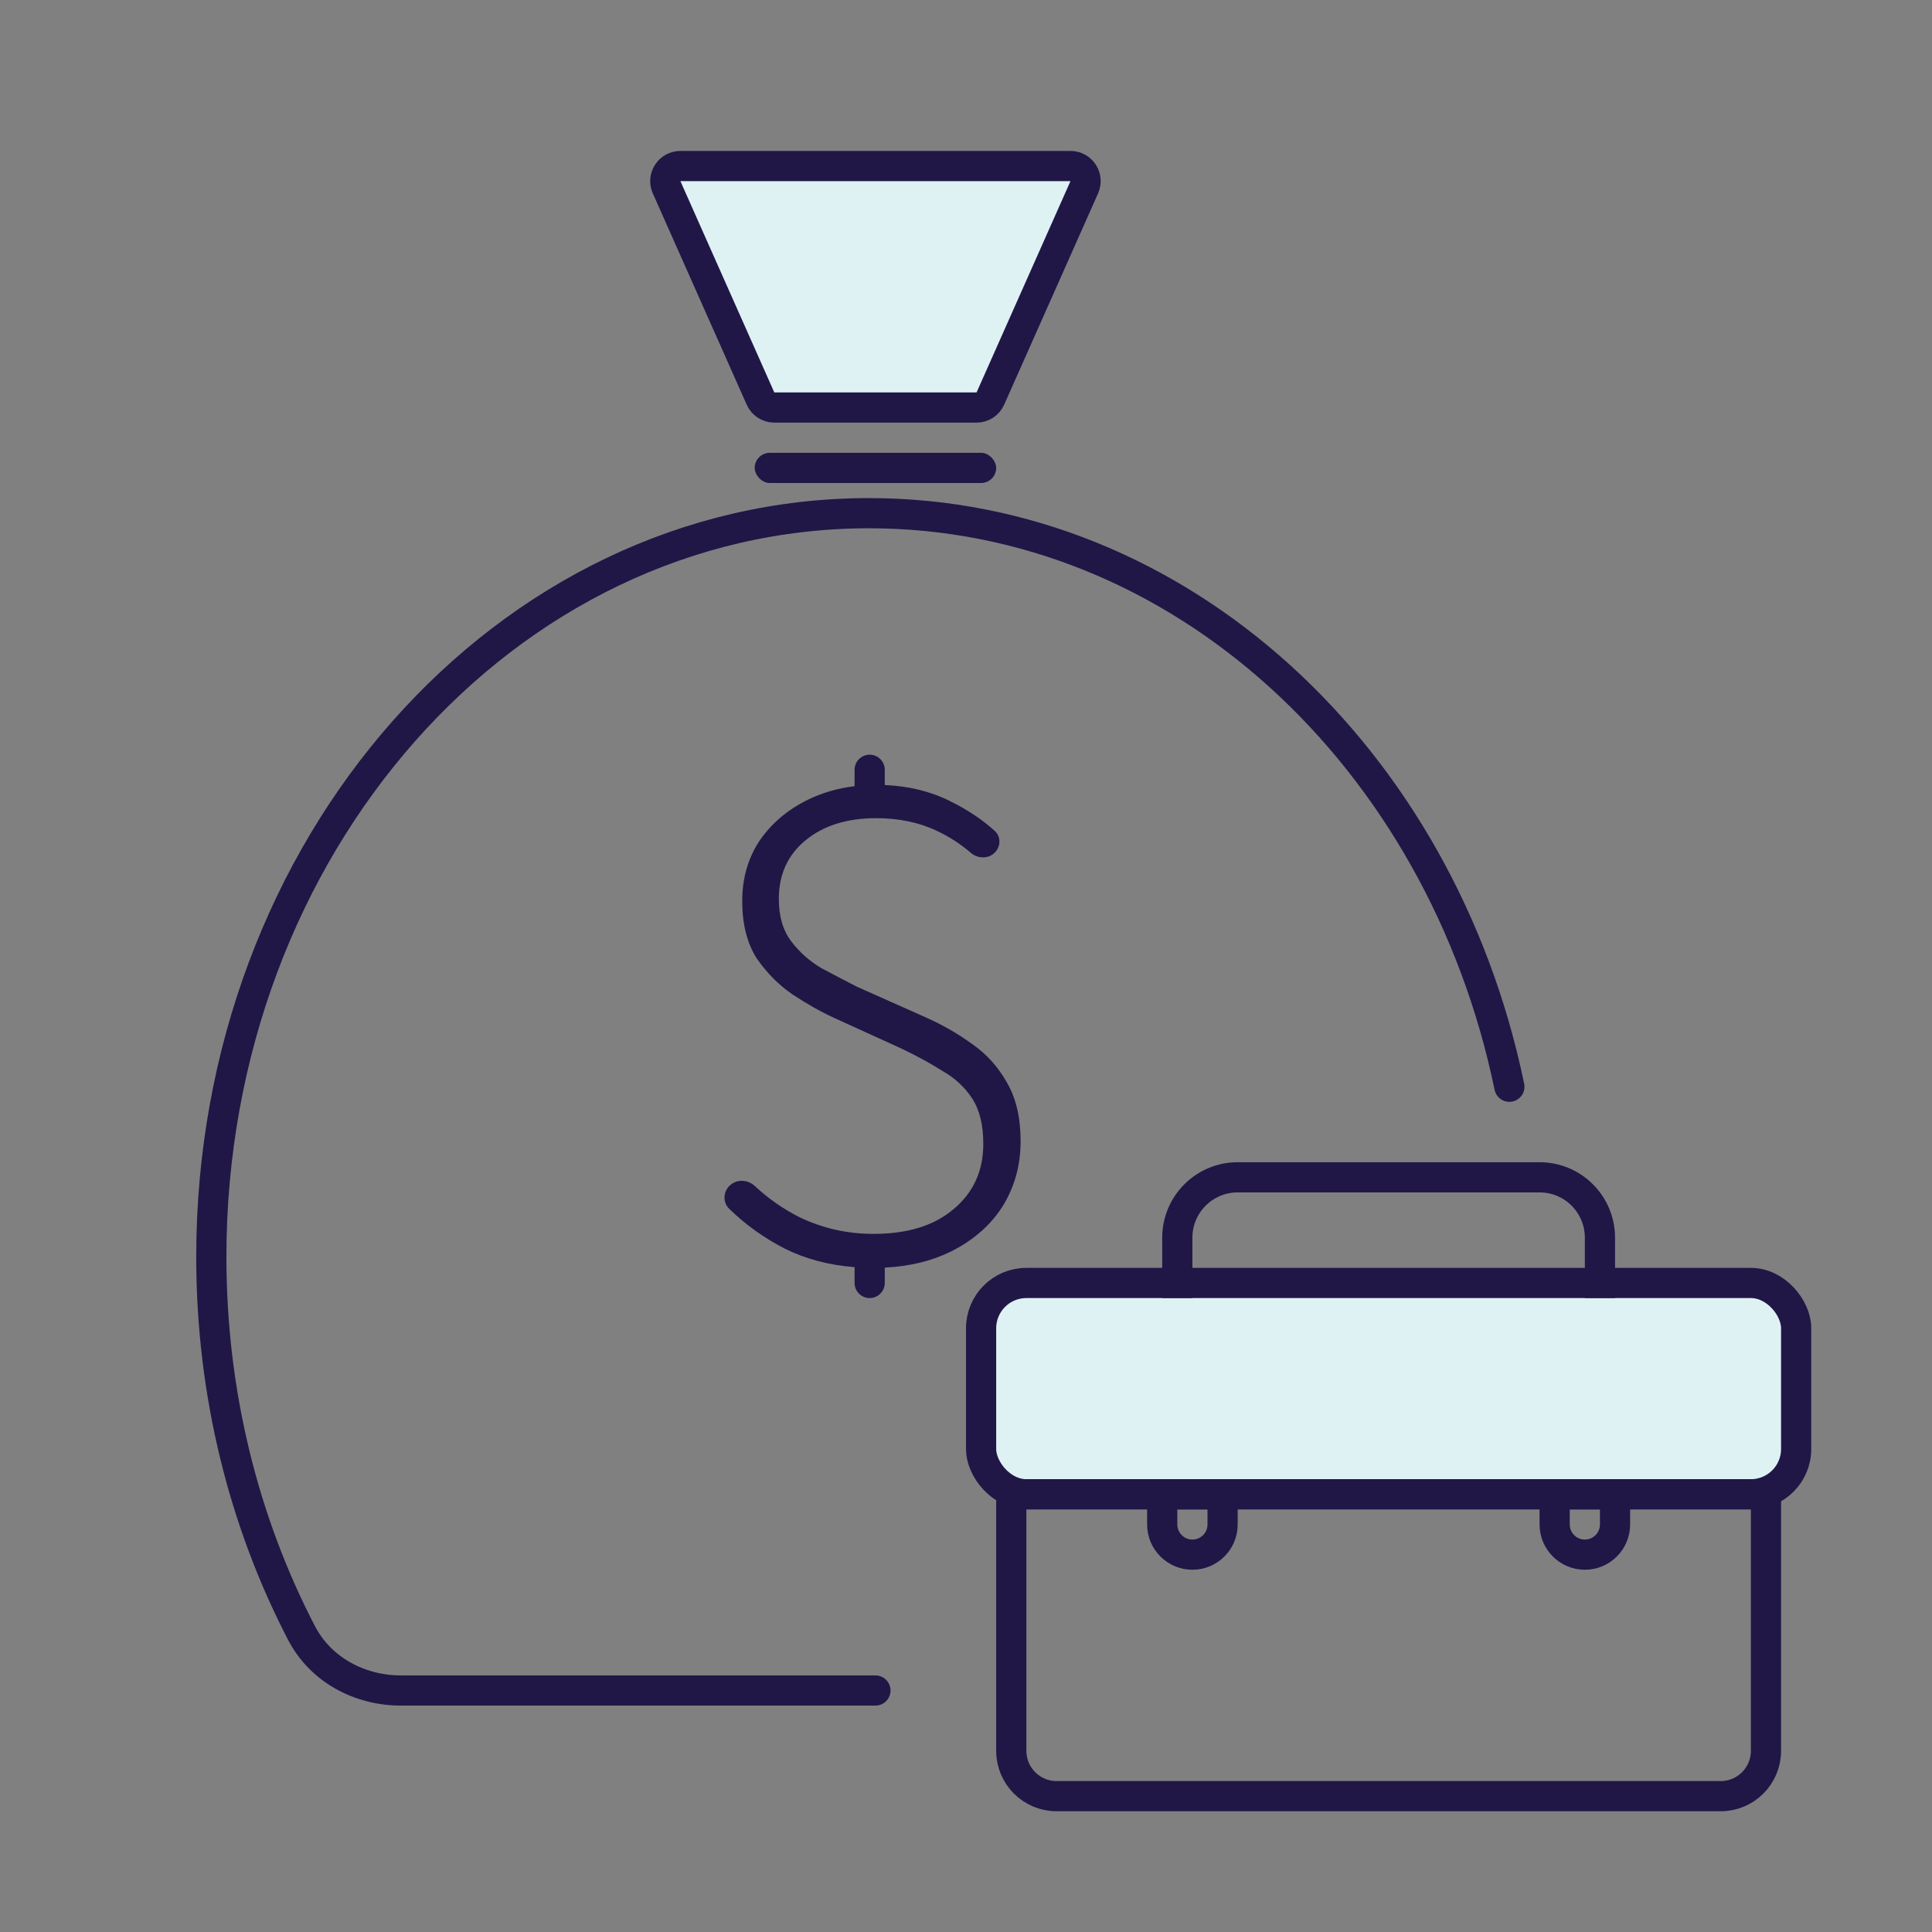<?xml version="1.0"?>
<svg xmlns="http://www.w3.org/2000/svg" width="64" height="64" viewBox="0 0 64 64" fill="none">
<rect x="0" y="0" width="64" height="64" fill="#808080" stroke="none"/>
<path d="M29 56C29 56 19.777 56 13.279 56C11.911 56 10.62 55.311 9.989 54.097C8.089 50.441 7 46.182 7 41.635C7 28.03 16.754 17 28.786 17C39.104 17 47.746 25.11 50 36" stroke="#201747" stroke-linecap="round"/>
<rect x="25" y="15" width="8" height="1" rx="0.5" fill="#201747"/>
<path d="M25.193 13.203L22.082 6.203C21.935 5.872 22.177 5.5 22.539 5.5H35.461C35.823 5.5 36.065 5.872 35.918 6.203L32.807 13.203C32.727 13.384 32.548 13.5 32.35 13.5H25.65C25.452 13.5 25.273 13.384 25.193 13.203Z" fill="#DEF2F4" stroke="#201747"/>
<rect x="32.5" y="42.5" width="27" height="7" rx="1.5" fill="#DEF2F4" stroke="#201747"/>
<path d="M33.5 49.5H58.5V58C58.5 58.828 57.828 59.5 57 59.5H35C34.172 59.5 33.5 58.828 33.5 58V49.5Z" stroke="#201747"/>
<path d="M51.5 49.5H53.5V50.5C53.5 51.052 53.052 51.5 52.5 51.5C51.948 51.5 51.5 51.052 51.5 50.5V49.5Z" stroke="#201747"/>
<path d="M38.5 49.5H40.5V50.5C40.5 51.052 40.052 51.5 39.5 51.5C38.948 51.5 38.5 51.052 38.5 50.5V49.5Z" stroke="#201747"/>
<path d="M39 43V41C39 39.895 39.895 39 41 39H51C52.105 39 53 39.895 53 41V43" stroke="#201747"/>
<path fill-rule="evenodd" clip-rule="evenodd" d="M28.309 25.5C28.309 25.224 28.533 25 28.809 25C29.085 25 29.309 25.224 29.309 25.5V26.006C30.11 26.039 30.832 26.217 31.475 26.54C32.047 26.821 32.54 27.15 32.954 27.526C33.15 27.705 33.155 28.006 32.985 28.209C32.779 28.455 32.405 28.461 32.161 28.252C31.824 27.961 31.45 27.719 31.04 27.525C30.445 27.243 29.774 27.103 29.026 27.103C28.065 27.103 27.287 27.345 26.692 27.83C26.097 28.315 25.8 28.964 25.8 29.777C25.8 30.356 25.937 30.825 26.212 31.185C26.486 31.544 26.822 31.842 27.218 32.076C27.63 32.295 28.019 32.498 28.386 32.686L30.651 33.695C31.215 33.945 31.734 34.242 32.207 34.587C32.68 34.915 33.061 35.337 33.351 35.853C33.656 36.37 33.809 37.019 33.809 37.801C33.809 38.598 33.611 39.318 33.214 39.959C32.817 40.585 32.245 41.085 31.498 41.46C30.86 41.773 30.131 41.95 29.309 41.991V42.5C29.309 42.776 29.085 43 28.809 43C28.533 43 28.309 42.776 28.309 42.5V41.976C27.462 41.91 26.694 41.707 26.006 41.367C25.306 41.008 24.689 40.566 24.153 40.039C23.95 39.84 23.952 39.517 24.142 39.305C24.366 39.054 24.759 39.058 25.004 39.288C25.451 39.706 25.953 40.055 26.509 40.334C27.272 40.694 28.08 40.874 28.935 40.874C30.064 40.874 30.948 40.6 31.589 40.053C32.245 39.505 32.573 38.786 32.573 37.894C32.573 37.269 32.451 36.768 32.207 36.393C31.963 36.018 31.635 35.713 31.223 35.478C30.826 35.228 30.384 34.985 29.896 34.751L27.63 33.718C27.188 33.515 26.73 33.257 26.257 32.944C25.8 32.632 25.403 32.233 25.067 31.748C24.747 31.247 24.587 30.614 24.587 29.848C24.587 29.097 24.778 28.432 25.159 27.853C25.556 27.275 26.09 26.821 26.761 26.493C27.235 26.261 27.751 26.111 28.309 26.043V25.5Z" fill="#201747"/>
</svg>
